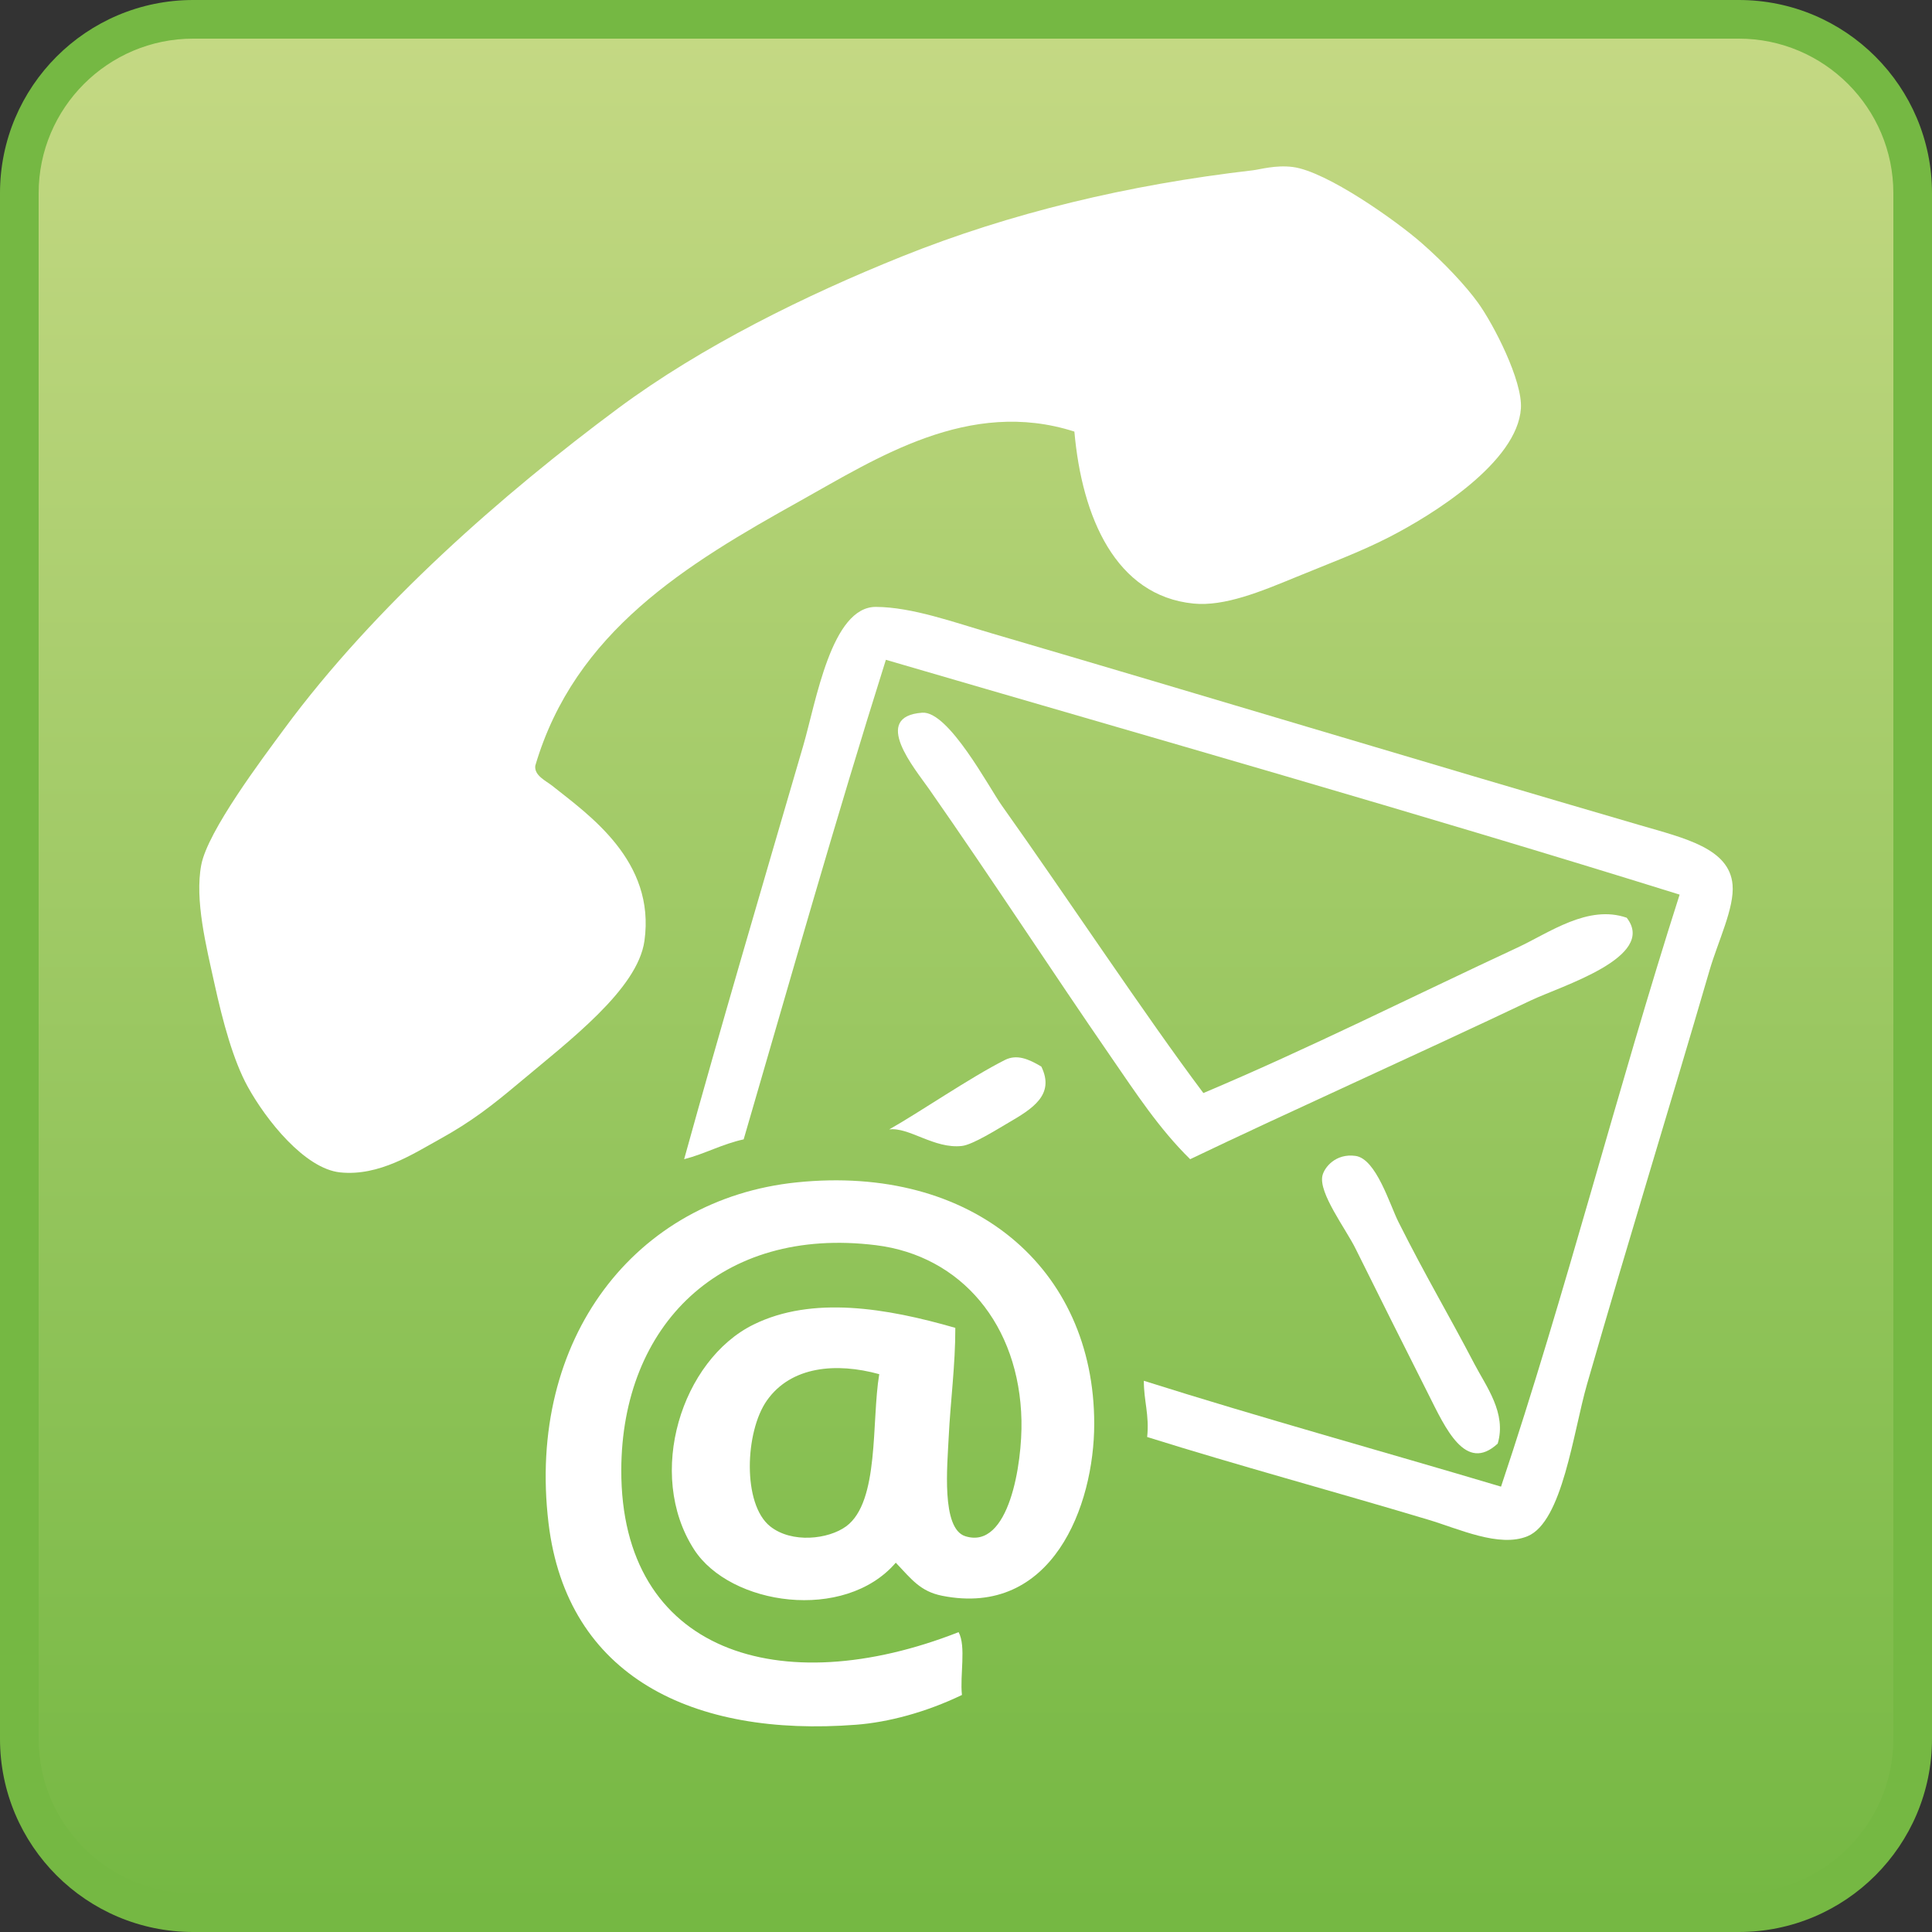 <?xml version="1.0" encoding="utf-8"?>
<!-- Generator: Adobe Illustrator 15.0.0, SVG Export Plug-In . SVG Version: 6.00 Build 0)  -->
<!DOCTYPE svg PUBLIC "-//W3C//DTD SVG 1.1//EN" "http://www.w3.org/Graphics/SVG/1.1/DTD/svg11.dtd">
<svg version="1.1" id="Layer_1" xmlns="http://www.w3.org/2000/svg" xmlns:xlink="http://www.w3.org/1999/xlink" x="0px" y="0px"
	 width="100px" height="100px" viewBox="0 0 100 100" enable-background="new 0 0 100 100" xml:space="preserve">
<rect x="0" y="0" width="100" height="100" fill="#333333" stroke="none"/>
<g>
	
		<linearGradient id="SVGID_1_" gradientUnits="userSpaceOnUse" x1="2277.555" y1="3830.14" x2="2277.555" y2="3928.141" gradientTransform="matrix(1 0 0 1 -2227.555 -3829.141)">
		<stop  offset="0" style="stop-color:#C5D984"/>
		<stop  offset="1" style="stop-color:#75B843"/>
	</linearGradient>
	<path fill="url(#SVGID_1_)" d="M10,99c-4.962,0-9-4.037-9-9V10c0-4.962,4.038-9,9-9h80c4.963,0,9,4.038,9,9v80c0,4.963-4.037,9-9,9
		H10z"/>
	<path fill="#75B843" d="M90,2c4.411,0,8,3.589,8,8v80c0,4.411-3.589,8-8,8H10c-4.411,0-8-3.589-8-8V10c0-4.411,3.589-8,8-8H90
		 M90,0H10C4.477,0,0,4.478,0,10v80c0,5.523,4.477,10,10,10h80c5.521,0,10-4.477,10-10V10C100,4.478,95.521,0,90,0L90,0z"/>
</g>
<g>
	<path fill-rule="evenodd" clip-rule="evenodd" fill="#FFFFFF" d="M55.61,22.339c-5.449-1.751-10.236,1.38-14.208,3.595
		c-5.874,3.274-11.651,6.75-13.695,13.695c-0.07,0.512,0.563,0.793,0.856,1.027c1.896,1.512,5.378,3.895,4.793,8.046
		c-0.353,2.503-3.881,5.157-6.505,7.36c-1.354,1.137-2.448,1.996-4.108,2.91c-1.32,0.727-3.118,1.92-5.135,1.711
		c-1.828-0.188-3.837-2.707-4.793-4.45c-0.745-1.358-1.282-3.351-1.712-5.307c-0.425-1.936-1.033-4.34-0.685-6.162
		c0.335-1.752,3.152-5.488,4.28-7.019c4.714-6.4,11.354-12.198,17.289-16.605c4.34-3.222,9.742-5.875,14.722-7.875
		c5.581-2.24,11.688-3.706,18.146-4.451c0.346-0.04,1.173-0.283,2.054-0.171c1.751,0.221,5.365,2.788,6.676,3.937
		c1.183,1.037,2.28,2.211,2.91,3.082c0.809,1.114,2.319,4.045,2.227,5.478c-0.182,2.777-4.549,5.5-6.848,6.676
		c-1.502,0.769-3.137,1.372-4.793,2.054c-1.805,0.743-3.699,1.531-5.307,1.37C57.75,30.838,56.002,26.78,55.61,22.339z"/>
	<path fill-rule="evenodd" clip-rule="evenodd" fill="#FFFFFF" d="M59.377,74.379c0.12-1.146-0.177-1.877-0.172-2.91
		c6.07,1.92,12.336,3.643,18.488,5.479c3.335-9.961,6.021-20.57,9.244-30.643c-13.529-4.217-27.354-8.139-41.084-12.154
		c-2.572,8.156-4.939,16.517-7.361,24.822C37.368,59.219,36.5,59.719,35.411,60c1.884-6.808,3.951-13.822,6.163-21.398
		c0.667-2.286,1.459-7.203,3.766-7.189c1.871,0.011,4.035,0.796,5.992,1.369c10.876,3.187,21.985,6.553,33.552,9.929
		c2.302,0.672,4.631,1.194,4.793,3.082c0.104,1.201-0.751,2.916-1.197,4.451c-2.123,7.283-4.119,13.703-6.334,21.398
		c-0.719,2.494-1.268,7.127-3.082,7.873c-1.465,0.604-3.563-0.385-5.135-0.855C68.916,77.158,64.105,75.861,59.377,74.379z"/>
	<path fill-rule="evenodd" clip-rule="evenodd" fill="#FFFFFF" d="M62.287,56.576c5.467-2.307,10.818-5,16.262-7.532
		c1.652-0.77,3.646-2.238,5.649-1.542c1.589,2.042-3.404,3.538-4.964,4.281C73.488,54.518,66.723,57.547,61.602,60
		c-1.611-1.582-2.812-3.428-4.107-5.307c-3.053-4.428-6.117-9.142-9.416-13.866c-0.726-1.04-3.009-3.745-0.342-3.938
		c1.362-0.098,3.465,3.89,4.108,4.793C55.193,46.39,59.297,52.597,62.287,56.576z"/>
	<path fill-rule="evenodd" clip-rule="evenodd" fill="#FFFFFF" d="M46.024,58.459c1.55-0.871,4.208-2.699,5.992-3.596
		c0.61-0.306,1.217-0.057,1.883,0.343c0.717,1.467-0.471,2.188-1.711,2.911c-0.539,0.312-1.837,1.135-2.397,1.197
		C48.353,59.479,47.051,58.324,46.024,58.459z"/>
	<path fill-rule="evenodd" clip-rule="evenodd" fill="#FFFFFF" d="M77.521,74.721c-1.669,1.541-2.708-0.805-3.594-2.568
		c-1.446-2.875-2.44-4.85-3.767-7.531c-0.505-1.02-1.914-2.871-1.712-3.766c0.099-0.436,0.69-1.168,1.712-1.027
		c1.072,0.148,1.771,2.521,2.226,3.424c1.443,2.873,2.521,4.65,3.938,7.361C76.921,71.758,77.992,73.146,77.521,74.721z"/>
	<path fill-rule="evenodd" clip-rule="evenodd" fill="#FFFFFF" d="M46.366,80.885c-2.654,3.084-8.573,2.217-10.442-0.686
		c-2.517-3.908-0.637-9.811,3.081-11.641c3.039-1.496,6.871-0.859,10.442,0.172c0.006,1.904-0.257,3.861-0.342,5.648
		c-0.069,1.455-0.396,4.736,0.856,5.135c2.271,0.723,2.957-3.779,2.91-5.99c-0.102-4.951-3.12-8.527-7.532-9.072
		c-8.031-0.992-13.162,4.141-13.181,11.639c-0.024,9.426,8.211,12.02,17.46,8.389c0.397,0.744,0.06,2.223,0.172,3.252
		c-1.871,0.9-3.821,1.414-5.479,1.541c-8.439,0.65-14.97-2.48-15.92-10.441c-1.139-9.549,4.502-16.771,12.839-17.631
		c9.104-0.941,15.407,4.43,15.407,12.496c0,4.246-2.172,10.033-7.875,8.9C47.632,82.371,47.175,81.736,46.366,80.885z M39.69,72.496
		c-1.128,1.607-1.274,5.35,0.171,6.506c1.12,0.895,3.02,0.674,3.938,0c1.735-1.277,1.299-5.441,1.711-7.875
		C43.285,70.514,40.944,70.709,39.69,72.496z"/>
	<g>
	</g>
</g>
</svg>
